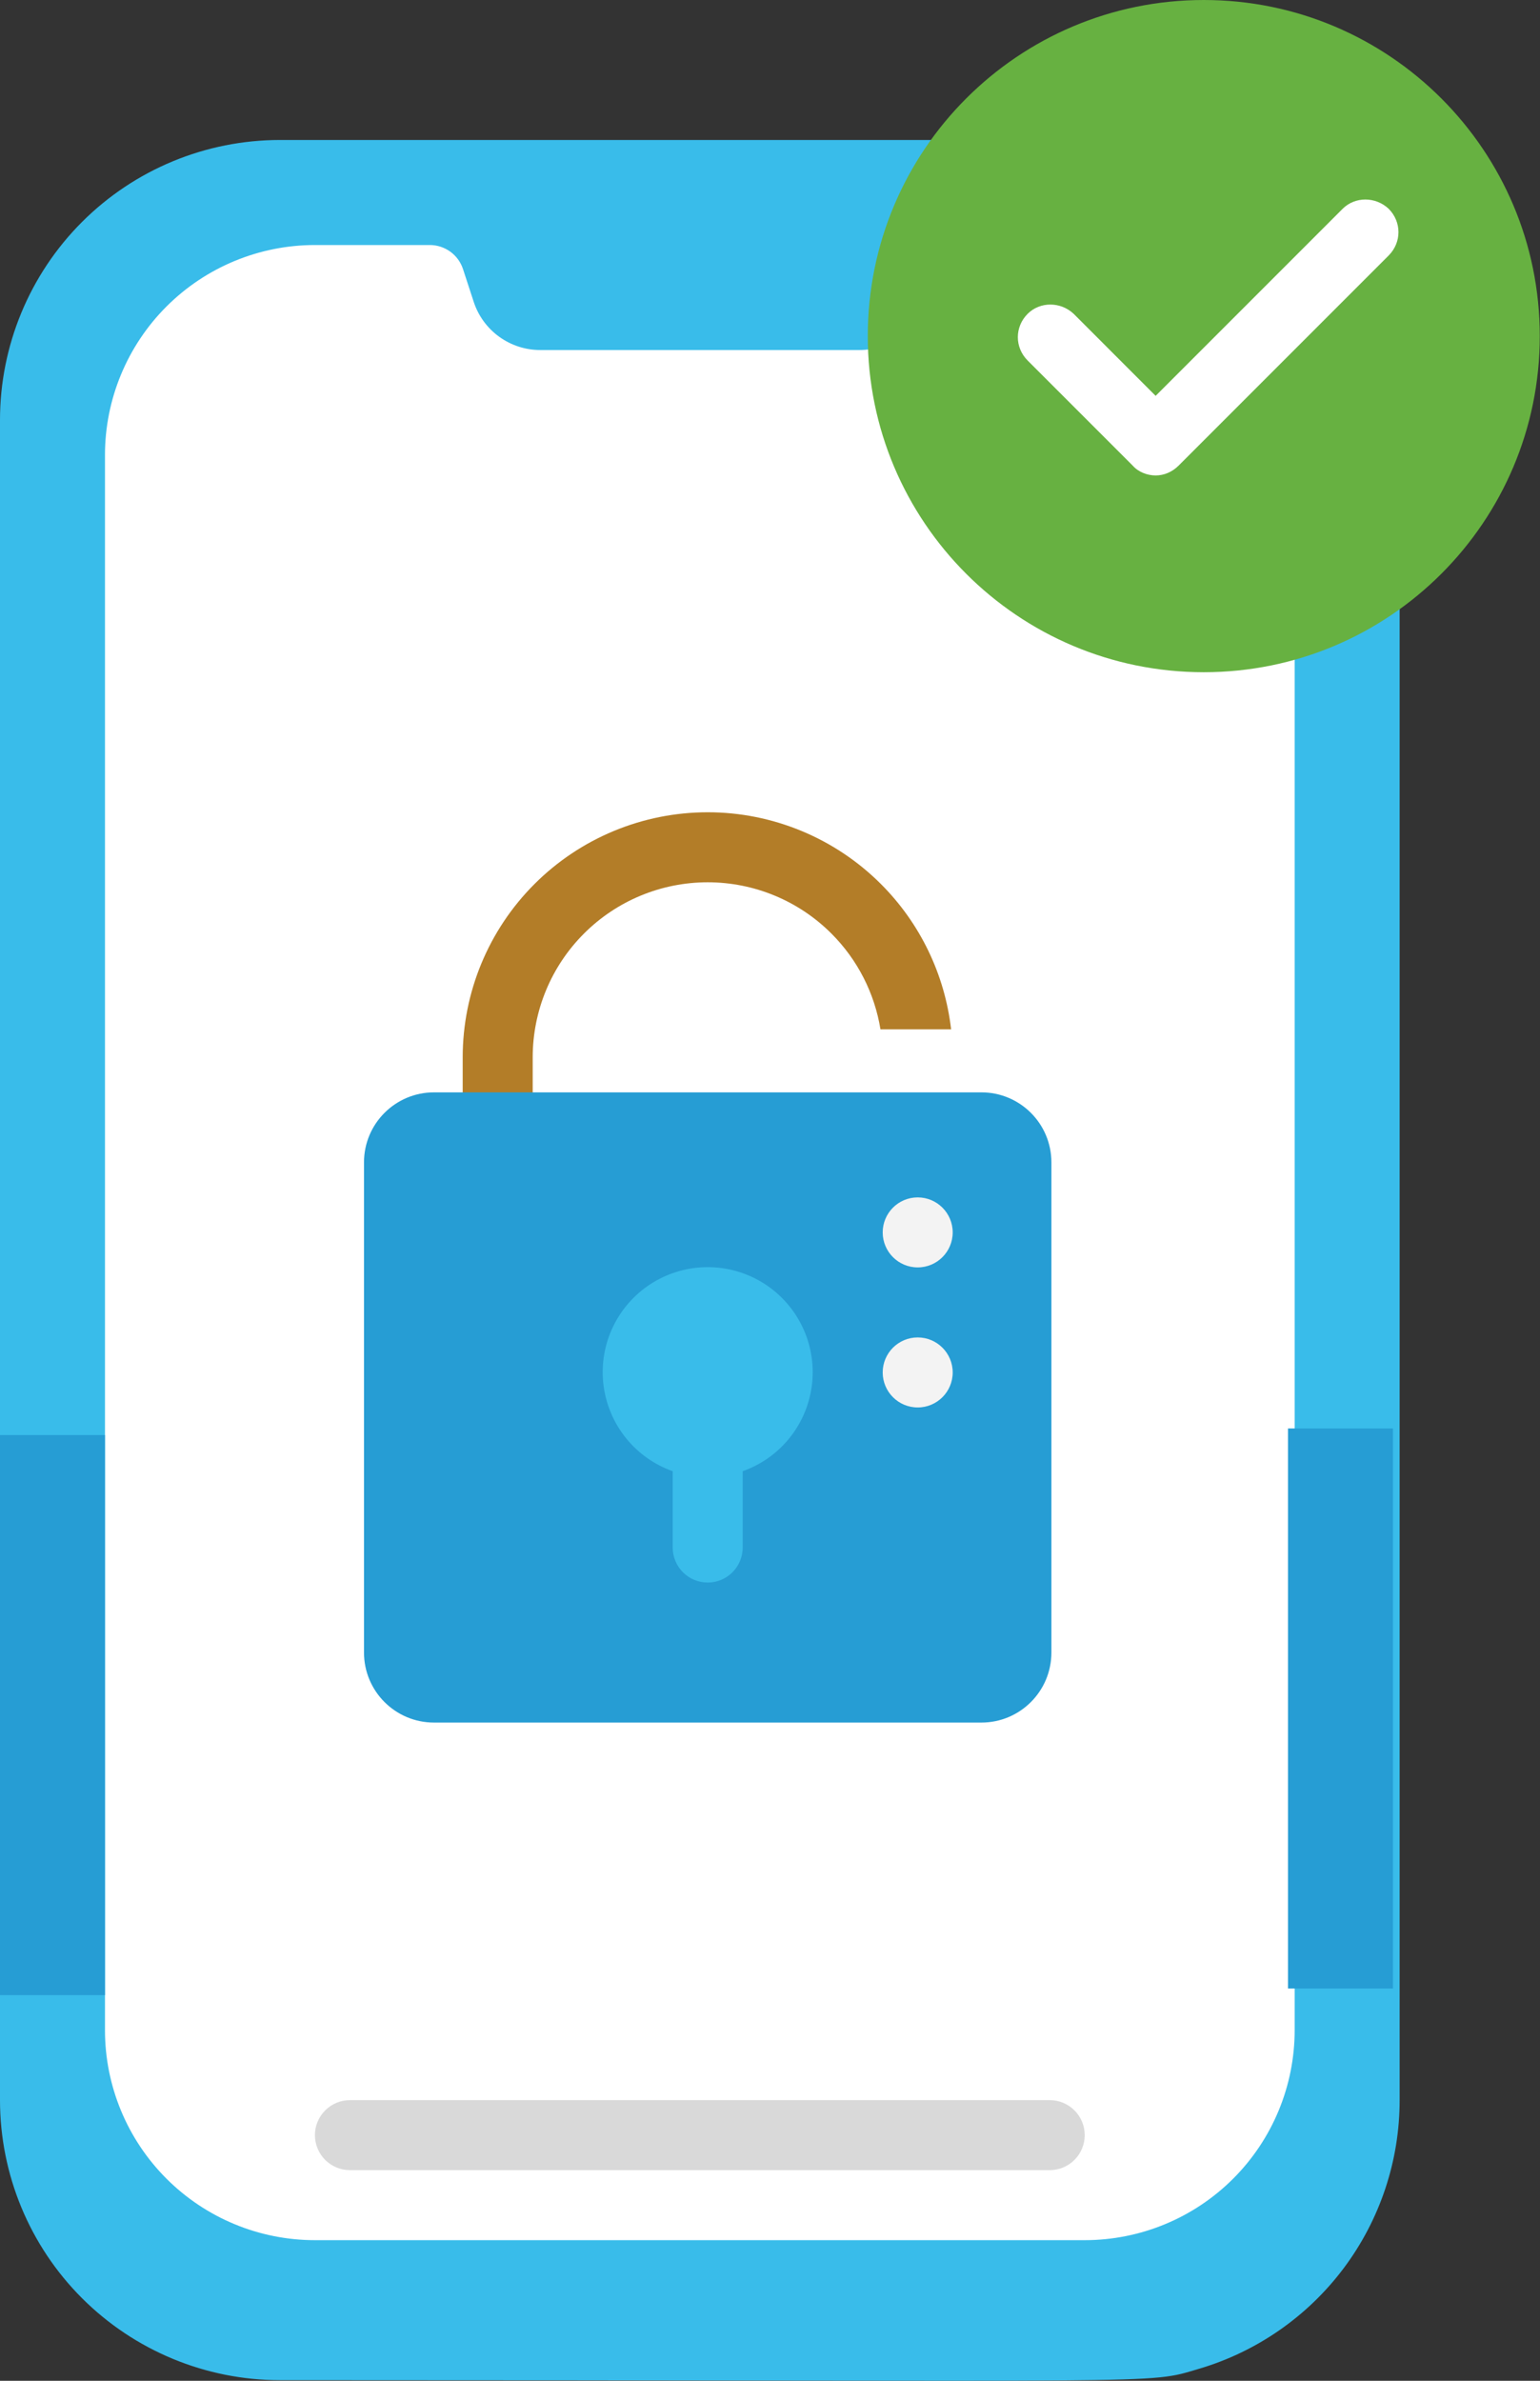 <svg width="55" height="85" viewBox="0 0 55 85" fill="none" xmlns="http://www.w3.org/2000/svg">
<rect x="0" y="0" width="55" height="85" fill="#333333" stroke="none"/>
<path d="M49.987 14.995V74.98C49.988 77.142 49.288 79.245 47.993 80.976C46.697 82.706 44.876 83.97 42.802 84.578C40.902 85.14 42.314 84.978 9.997 84.978C7.346 84.978 4.803 83.924 2.928 82.05C1.053 80.175 0 77.632 0 74.98V14.995C0 12.344 1.053 9.801 2.928 7.926C4.803 6.051 7.346 4.998 9.997 4.998L39.99 4.998C42.641 4.998 45.184 6.051 47.059 7.926C48.934 9.801 49.987 12.344 49.987 14.995Z" fill="#39BCEA"/>
<path d="M46.238 16.246V72.482C46.238 74.471 45.448 76.378 44.042 77.784C42.636 79.19 40.729 79.98 38.74 79.98H11.247C9.258 79.98 7.351 79.19 5.945 77.784C4.539 76.378 3.749 74.471 3.749 72.482V16.246C3.749 14.258 4.539 12.35 5.945 10.944C7.351 9.538 9.258 8.748 11.247 8.748H15.359C15.618 8.75 15.871 8.833 16.082 8.985C16.292 9.137 16.45 9.352 16.533 9.598L16.921 10.785C17.086 11.284 17.405 11.718 17.831 12.025C18.257 12.332 18.77 12.498 19.295 12.497H30.692C31.218 12.498 31.73 12.332 32.156 12.025C32.583 11.718 32.901 11.284 33.067 10.785L33.454 9.61C33.536 9.36 33.694 9.141 33.908 8.987C34.121 8.832 34.378 8.748 34.641 8.748H38.74C40.729 8.748 42.636 9.538 44.042 10.944C45.448 12.35 46.238 14.258 46.238 16.246Z" fill="white"/>
<path d="M46 51H49.749V70.995H46V51Z" fill="#269DD4"/>
<path d="M0 51.236H3.749V71.231H0V51.236Z" fill="#269DD4"/>
<path d="M37.49 77.48H12.497C12.165 77.48 11.848 77.348 11.613 77.114C11.379 76.879 11.247 76.562 11.247 76.23C11.247 75.899 11.379 75.581 11.613 75.347C11.848 75.112 12.165 74.981 12.497 74.981H37.49C37.822 74.981 38.14 75.112 38.374 75.347C38.609 75.581 38.74 75.899 38.74 76.23C38.74 76.562 38.609 76.879 38.374 77.114C38.14 77.348 37.822 77.48 37.49 77.48Z" fill="#D9D9D9"/>
<path d="M42.992 24C49.619 24 54.992 18.627 54.992 12C54.992 5.373 49.619 0 42.992 0C36.364 0 30.992 5.373 30.992 12C30.992 18.627 36.364 24 42.992 24Z" fill="#67B141"/>
<path d="M49.594 9.123C50.062 8.654 50.062 7.922 49.594 7.453C49.125 7.014 48.393 7.014 47.953 7.453L41.273 14.133L38.344 11.203C37.875 10.764 37.143 10.764 36.703 11.203C36.234 11.672 36.234 12.404 36.703 12.873L40.453 16.623C40.658 16.857 40.98 16.975 41.273 16.975C41.566 16.975 41.859 16.857 42.094 16.623L49.594 9.123Z" fill="white"/>
<path fill-rule="evenodd" clip-rule="evenodd" d="M31.891 41.134C32.126 41.368 32.444 41.5 32.775 41.5C33.106 41.5 33.425 41.368 33.659 41.134C33.893 40.9 34.025 40.581 34.025 40.25V39.75H31.525V40.25C31.525 40.581 31.657 40.9 31.891 41.134ZM31.445 36.75C31.236 35.463 30.628 34.264 29.694 33.331C28.522 32.158 26.933 31.5 25.275 31.5C23.617 31.5 22.028 32.158 20.856 33.331C19.683 34.503 19.025 36.092 19.025 37.75V40.25C19.025 40.581 18.893 40.9 18.659 41.134C18.424 41.368 18.107 41.5 17.775 41.5C17.444 41.5 17.126 41.368 16.891 41.134C16.657 40.9 16.525 40.581 16.525 40.25V37.75C16.525 35.429 17.447 33.204 19.088 31.563C20.729 29.922 22.954 29 25.275 29C27.596 29 29.821 29.922 31.462 31.563C32.866 32.966 33.743 34.797 33.968 36.75H31.445Z" fill="#B37D28"/>
<path d="M35.05 39H15.5C14.119 39 13 40.119 13 41.5V59C13 60.381 14.119 61.5 15.5 61.5H35.05C36.431 61.5 37.55 60.381 37.55 59V41.5C37.55 40.119 36.431 39 35.05 39Z" fill="#269DD4"/>
<path d="M32.775 45.25C33.465 45.25 34.025 44.69 34.025 44C34.025 43.31 33.465 42.75 32.775 42.75C32.085 42.75 31.525 43.31 31.525 44C31.525 44.69 32.085 45.25 32.775 45.25Z" fill="#F3F3F3"/>
<path d="M32.775 50.25C33.465 50.25 34.025 49.69 34.025 49C34.025 48.31 33.465 47.75 32.775 47.75C32.085 47.75 31.525 48.31 31.525 49C31.525 49.69 32.085 50.25 32.775 50.25Z" fill="#F3F3F3"/>
<path d="M29.025 49.001C29.027 48.313 28.84 47.638 28.483 47.049C28.127 46.46 27.616 45.981 27.006 45.664C26.396 45.346 25.71 45.203 25.023 45.249C24.337 45.295 23.677 45.529 23.114 45.925C22.552 46.322 22.11 46.865 21.835 47.496C21.561 48.127 21.466 48.821 21.56 49.503C21.654 50.184 21.934 50.827 22.369 51.36C22.803 51.893 23.376 52.296 24.025 52.526V55.251C24.025 55.582 24.157 55.9 24.391 56.135C24.625 56.369 24.944 56.501 25.275 56.501C25.607 56.501 25.924 56.369 26.159 56.135C26.393 55.9 26.525 55.582 26.525 55.251V52.526C27.254 52.268 27.886 51.791 28.334 51.16C28.781 50.529 29.023 49.774 29.025 49.001Z" fill="#39BCEA"/>
</svg>
